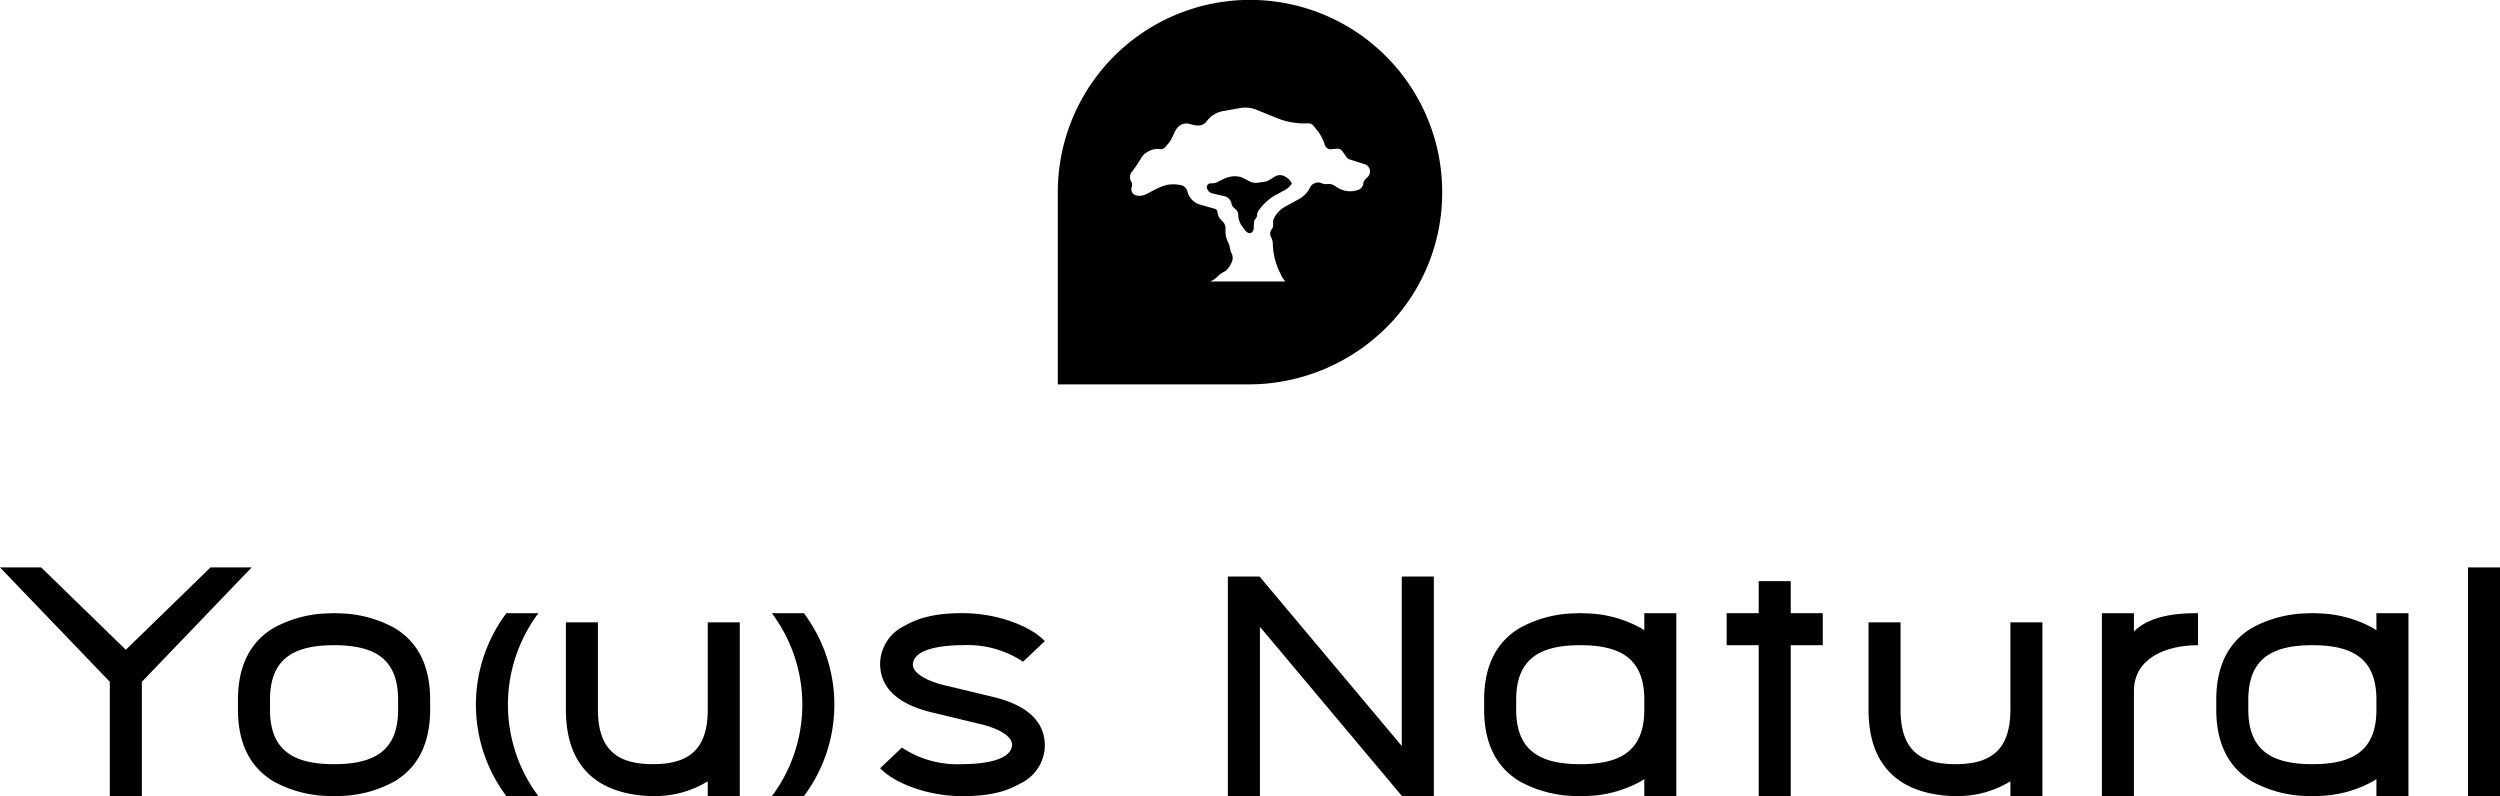 <svg xmlns="http://www.w3.org/2000/svg" width="315" height="100.323" viewBox="0 0 315 100.323">
  <g id="グループ_3537" data-name="グループ 3537" transform="translate(-414.332 -263.918)">
    <g id="グループ_3535" data-name="グループ 3535" transform="translate(414.332 335.412)">
      <g id="グループ_3533" data-name="グループ 3533" transform="translate(0 0)">
        <path id="パス_1986" data-name="パス 1986" d="M440.854,427.334l-10.667,10.378-10.667-10.378h-5.189l13.838,14.414v14.414h4.036V441.748l13.838-14.414Z" transform="translate(-414.332 -427.334)"/>
        <path id="パス_1987" data-name="パス 1987" d="M559.271,440.512h0a19.216,19.216,0,0,0,0,23.061h-4.036a19.218,19.218,0,0,1,0-23.061h4.037Z" transform="translate(-491.427 -434.747)"/>
        <path id="パス_1988" data-name="パス 1988" d="M636.614,440.512h0a19.218,19.218,0,0,1,0,23.061h4.036a19.217,19.217,0,0,0,0-23.061h-4.037Z" transform="translate(-539.365 -434.747)"/>
        <path id="パス_1989" data-name="パス 1989" d="M595.184,443.148v10.993c0,5.139-2.5,6.878-6.919,6.878-4.395,0-6.919-1.74-6.919-6.878V443.148H577.31v10.993c0,7.737,4.551,10.576,10.378,10.894,0,0,.385.023.577.023s.577-.023.577-.023a12.571,12.571,0,0,0,6.342-1.858v1.882h4.036v-21.91Z" transform="translate(-506.007 -436.229)"/>
        <path id="パス_1990" data-name="パス 1990" d="M502.616,442.394a14.983,14.983,0,0,0-7.01-1.858s-.423-.024-.637-.024-.637.024-.637.024a14.983,14.983,0,0,0-7.01,1.858c-2.73,1.648-4.461,4.5-4.461,9.036v1.228c0,4.537,1.731,7.388,4.461,9.035a14.979,14.979,0,0,0,7.01,1.859s.425.023.637.023.637-.023.637-.023a14.979,14.979,0,0,0,7.01-1.859c2.73-1.648,4.461-4.5,4.461-9.035v-1.228C507.077,446.893,505.346,444.042,502.616,442.394Zm.425,10.264c0,5.141-2.916,6.881-8.072,6.881-5.127,0-8.072-1.74-8.072-6.881v-1.228c0-5.141,2.945-6.881,8.072-6.881,5.156,0,8.072,1.74,8.072,6.881Z" transform="translate(-452.879 -434.747)"/>
        <path id="パス_1991" data-name="パス 1991" d="M680.079,454.4c2.318.491,4.437,1.53,4.347,2.759-.133,1.833-3.37,2.377-6.349,2.377a12.587,12.587,0,0,1-7.524-2.087l-2.748,2.6c1.83,1.913,6.042,3.521,10.367,3.521,4.223,0,6.067-.909,7.372-1.629a5.382,5.382,0,0,0,3.016-4.714c0-2.542-1.52-4.982-6.615-6.185l-5.659-1.362c-2.318-.492-4.437-1.53-4.347-2.759.133-1.834,3.371-2.377,6.349-2.377a12.583,12.583,0,0,1,7.524,2.087l2.748-2.6c-1.83-1.913-6.042-3.521-10.367-3.521-4.223,0-6.067.909-7.372,1.629a5.383,5.383,0,0,0-3.017,4.714c0,2.543,1.521,4.982,6.615,6.185Z" transform="translate(-556.91 -434.747)"/>
      </g>
      <g id="グループ_3534" data-name="グループ 3534" transform="translate(154.714 0)">
        <rect id="長方形_94192" data-name="長方形 94192" width="28.828" height="4.036" transform="translate(156.25 28.828) rotate(-90)"/>
        <path id="パス_1992" data-name="パス 1992" d="M1072.8,440.512v2.156c-.139-.095-.28-.187-.425-.275a14.982,14.982,0,0,0-7.01-1.858s-.423-.024-.637-.024-.637.024-.637.024a14.982,14.982,0,0,0-7.01,1.858c-2.729,1.648-4.461,4.5-4.461,9.036v1.228c0,4.537,1.732,7.388,4.461,9.035a14.977,14.977,0,0,0,7.01,1.859s.425.023.637.023.637-.023.637-.023a14.977,14.977,0,0,0,7.01-1.859c.145-.087.286-.18.425-.274v2.156h4.036V440.512Zm-8.072,19.026c-5.127,0-8.072-1.74-8.072-6.881v-1.228c0-5.141,2.944-6.881,8.072-6.881,5.156,0,8.072,1.74,8.072,6.881v1.228C1072.8,457.8,1069.887,459.539,1064.731,459.539Z" transform="translate(-928.084 -434.747)"/>
        <path id="パス_1993" data-name="パス 1993" d="M1023.713,442.818v-2.306h-4.036v23.063h4.036V450.314c0-4.11,4.007-5.766,8.072-5.766v-4.036C1030.236,440.512,1025.992,440.512,1023.713,442.818Z" transform="translate(-909.552 -434.747)"/>
        <path id="パス_1994" data-name="パス 1994" d="M970.339,443.148v10.993c0,5.139-2.5,6.878-6.919,6.878-4.4,0-6.919-1.74-6.919-6.878V443.148h-4.036v10.993c0,7.737,4.551,10.576,10.378,10.894,0,0,.384.023.577.023s.576-.023.576-.023a12.571,12.571,0,0,0,6.342-1.858v1.882h4.036v-21.91Z" transform="translate(-871.745 -436.229)"/>
        <path id="パス_1995" data-name="パス 1995" d="M923.719,435.324h-4.036v-4.036h-4.036v4.036h-4.036v4.036h4.036v19.027h4.036V439.36h4.036Z" transform="translate(-848.765 -429.558)"/>
        <path id="パス_1996" data-name="パス 1996" d="M861.944,440.512v2.156c-.139-.095-.28-.187-.425-.275a14.982,14.982,0,0,0-7.01-1.858s-.423-.024-.637-.024-.637.024-.637.024a14.981,14.981,0,0,0-7.01,1.858c-2.73,1.648-4.461,4.5-4.461,9.036v1.228c0,4.537,1.731,7.388,4.461,9.035a14.977,14.977,0,0,0,7.01,1.859s.425.023.637.023.637-.023.637-.023a14.977,14.977,0,0,0,7.01-1.859c.145-.087.286-.18.425-.274v2.156h4.036V440.512Zm-8.072,19.026c-5.128,0-8.072-1.74-8.072-6.881v-1.228c0-5.141,2.944-6.881,8.072-6.881,5.156,0,8.072,1.74,8.072,6.881v1.228C861.944,457.8,859.027,459.539,853.872,459.539Z" transform="translate(-809.476 -434.747)"/>
        <path id="パス_1997" data-name="パス 1997" d="M789.873,429.969v21.349l-17.914-21.349h-4v27.675H772V436.3l17.914,21.349h4V429.969Z" transform="translate(-767.963 -428.816)"/>
      </g>
    </g>
    <g id="グループ_3536" data-name="グループ 3536" transform="translate(547.616 263.918)">
      <path id="パス_1998" data-name="パス 1998" d="M772.407,315.074a1.681,1.681,0,0,0-.6-.511,1.238,1.238,0,0,0-1.383,0l-.62.389a1.663,1.663,0,0,1-.651.238l-.844.12a1.667,1.667,0,0,1-1-.168l-.845-.434a1.656,1.656,0,0,0-.506-.164,3.086,3.086,0,0,0-2.026.343l-.662.328a1.664,1.664,0,0,1-.815.171l-.058,0a.469.469,0,0,0-.479.569.928.928,0,0,0,.7.706l1.561.359a1.181,1.181,0,0,1,.842.968.928.928,0,0,0,.3.49l.215.185a.928.928,0,0,1,.324.7,2.47,2.47,0,0,0,.5,1.444l.309.432a1.306,1.306,0,0,0,.383.355h0a.464.464,0,0,0,.592-.093c.239-.276.142-.53.183-.892.031-.275,0-.532.193-.732a.779.779,0,0,0,.211-.442l.027-.211a.78.78,0,0,1,.128-.339,6.563,6.563,0,0,1,2.34-2.11l.939-.5a2.756,2.756,0,0,0,.9-.777.174.174,0,0,0,0-.209Z" transform="translate(-743.128 -292.286)"/>
      <path id="パス_1999" data-name="パス 1999" d="M767.411,287.81a24.216,24.216,0,0,0-48.43.323V312.35h23.894a24.641,24.641,0,0,0,18.434-8.14A24.047,24.047,0,0,0,767.411,287.81Zm-9.353-1.638-.37.4a.754.754,0,0,0-.213.454.91.91,0,0,1-.573.784,2.956,2.956,0,0,1-2.652-.242l-.422-.263a1.374,1.374,0,0,0-.836-.205l-.178.014a1.067,1.067,0,0,1-.519-.083,1.116,1.116,0,0,0-.971-.015.885.885,0,0,0-.484.4l-.176.308a3.341,3.341,0,0,1-1.286,1.268l-1.77.977a3.336,3.336,0,0,0-1.331,1.349l-.053.1a.953.953,0,0,0-.113.456l0,.431a.815.815,0,0,1-.178.514.872.872,0,0,0-.107.918l.1.218a1.852,1.852,0,0,1,.149.663v.11a8.783,8.783,0,0,0,.75,3.24l.359.732a2.806,2.806,0,0,0,.467.679H738.2l.034-.016a3.1,3.1,0,0,0,.88-.618c.051-.051.105-.1.168-.154a3.767,3.767,0,0,1,.644-.427l.2-.109a3.236,3.236,0,0,0,.812-1.2l.006-.015a1.3,1.3,0,0,0-.071-1.011c-.246-.5-.151-.809-.441-1.386a3.053,3.053,0,0,1-.315-1.619l0-.022a1.237,1.237,0,0,0-.407-1.022l-.058-.052a1.679,1.679,0,0,1-.552-1.1v-.01a.445.445,0,0,0-.322-.387l-1.867-.53a2.294,2.294,0,0,1-1.606-1.676,1.054,1.054,0,0,0-.931-.8,4.346,4.346,0,0,0-1.687,0,7.48,7.48,0,0,0-1.431.567l-1.106.576a1.929,1.929,0,0,1-1.271.181.79.79,0,0,1-.584-1.054l0-.01a.834.834,0,0,0-.078-.714,1.077,1.077,0,0,1,.1-1.214l.055-.068a15.086,15.086,0,0,0,1.148-1.711,1.915,1.915,0,0,1,.647-.648l.242-.146a2.275,2.275,0,0,1,1.435-.273.791.791,0,0,0,.682-.269l.394-.455c.7-.814.732-2.015,1.739-2.421a1.766,1.766,0,0,1,1.026-.01c1.029.331,1.631.189,2.053-.359a3.29,3.29,0,0,1,2.016-1.273l2.191-.389a3.775,3.775,0,0,1,2.075.218l2.78,1.127a9.4,9.4,0,0,0,3.756.58.789.789,0,0,1,.63.293l.448.553a5.452,5.452,0,0,1,.982,1.856h0a.791.791,0,0,0,.827.559l.691-.062a.789.789,0,0,1,.717.332l.5.714a.791.791,0,0,0,.407.3l1.885.6a.968.968,0,0,1,.415,1.583Z" transform="translate(-718.981 -263.918)"/>
    </g>
  </g>
</svg>

